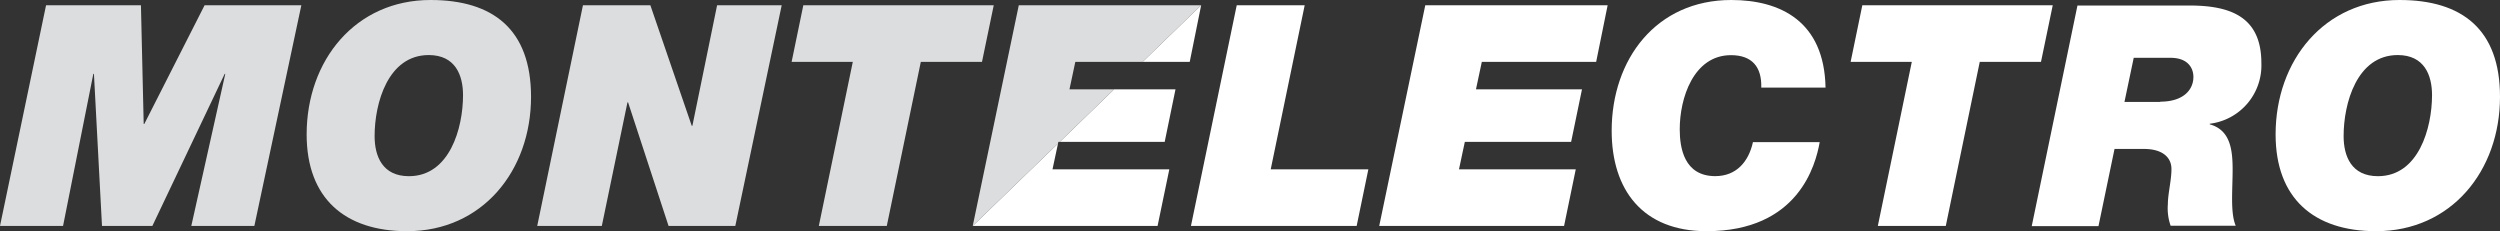 <svg xmlns="http://www.w3.org/2000/svg" viewBox="0 0 453.21 41.91"><rect x="0" y="0" width="453.21" height="41.91" fill="#333333" stroke="none"/><defs><style>.cls-1{fill:none;}.cls-2{fill:#dcddde;}.cls-3{fill:#fff;}</style></defs><title>Asset 1</title><g id="Layer_2" data-name="Layer 2"><g id="Capa_1" data-name="Capa 1"><path class="cls-1" d="M393.48,10.48h-6.67l-1.68,8h6.5c4.09,0,6-2.07,6-4.48C397.62,12.38,396.67,10.48,393.48,10.48Z"/><polygon class="cls-1" points="191.8 26.02 192.12 25.72 191.86 25.72 191.8 26.02"/><polygon class="cls-2" points="26.16 22.47 26.05 22.47 25.55 0.95 8.35 0.95 0 40.96 11.43 40.96 16.92 13.39 17.03 13.39 18.49 40.96 27.62 40.96 40.73 13.39 40.84 13.39 34.68 40.96 46.11 40.96 54.63 0.95 37.09 0.95 26.16 22.47"/><path class="cls-2" d="M78.05,0C64.44,0,55.59,10.93,55.59,24.37c0,11.54,6.89,17.54,18.21,17.54,13.61,0,22.47-10.92,22.47-24.37C96.26,5.32,89.37,0,78.05,0ZM74.13,31.94c-4.82,0-6.22-3.64-6.22-7.28,0-5.94,2.41-14.68,9.81-14.68,4.82,0,6.22,3.64,6.22,7.28C83.94,23.2,81.53,31.94,74.13,31.94Z"/><polygon class="cls-2" points="125.52 22.8 125.4 22.8 117.9 0.95 105.68 0.95 97.39 40.96 109.1 40.96 113.75 18.55 113.86 18.55 121.2 40.96 133.3 40.96 141.71 0.95 130 0.95 125.52 22.8"/><polygon class="cls-2" points="180.15 0.95 145.63 0.95 143.51 11.21 154.6 11.21 148.44 40.96 160.76 40.96 166.93 11.21 178.02 11.21 180.15 0.95"/><polygon class="cls-2" points="194.94 11.21 207.14 11.21 217.75 0.95 184.69 0.95 176.34 40.96 191.8 26.02 191.86 25.72 192.12 25.72 201.97 16.19 193.88 16.19 194.94 11.21"/><polygon class="cls-3" points="211.14 25.72 213.1 16.19 201.97 16.19 192.12 25.72 211.14 25.72"/><polygon class="cls-3" points="209.85 40.96 211.98 30.7 190.8 30.7 191.8 26.02 176.34 40.96 209.85 40.96"/><polygon class="cls-3" points="215.68 11.21 217.75 0.95 207.14 11.21 215.68 11.21"/><polygon class="cls-3" points="236.52 0.95 224.2 0.95 215.9 40.96 245.94 40.96 248.06 30.7 230.36 30.7 236.52 0.95"/><polygon class="cls-3" points="250.03 40.96 283.54 40.96 285.66 30.7 264.49 30.7 265.55 25.72 284.82 25.72 286.79 16.19 267.57 16.19 268.63 11.21 289.36 11.21 291.44 0.95 258.38 0.95 250.03 40.96"/><path class="cls-3" d="M313.8,10c3.81,0,5.6,2.13,5.49,5.88h11.65C330.72,3.87,322.76,0,313.85,0c-13.62,0-21.68,10.76-21.68,23.7,0,10.7,5.6,18.21,17.2,18.21,16.64,0,19.78-12,20.51-16.14h-12.1c-.78,3.53-3,6.16-6.83,6.16-5.66,0-6.44-5.15-6.44-8.46C304.49,17.82,307,10,313.8,10Z"/><polygon class="cls-3" points="372.13 0.95 337.61 0.95 335.49 11.21 346.58 11.21 340.42 40.96 352.74 40.96 358.9 11.21 370 11.21 372.13 0.95"/><path class="cls-3" d="M396.9,1H376.61l-8.29,40h12.1l2.91-14h5.32c3.42,0,5,1.57,5,3.64S393,35.13,393,37a9.5,9.5,0,0,0,.5,3.92H405.3c-1-2.35-.56-6.44-.56-10.2s-.5-7.17-4.15-8.18v-.11a10.65,10.65,0,0,0,9.36-11C409.95,3,404.29,1,396.9,1Zm-5.27,17.48h-6.5l1.68-8h6.67c3.19,0,4.15,1.9,4.15,3.47C397.62,16.36,395.72,18.43,391.63,18.43Z"/><path class="cls-3" d="M435,0c-13.61,0-22.47,10.93-22.47,24.37,0,11.54,6.89,17.54,18.21,17.54,13.61,0,22.47-10.92,22.47-24.37C453.21,5.32,446.32,0,435,0Zm-3.92,31.94c-4.82,0-6.22-3.64-6.22-7.28,0-5.94,2.41-14.68,9.81-14.68,4.82,0,6.22,3.64,6.22,7.28C440.88,23.2,438.47,31.94,431.08,31.94Z"/></g></g></svg>